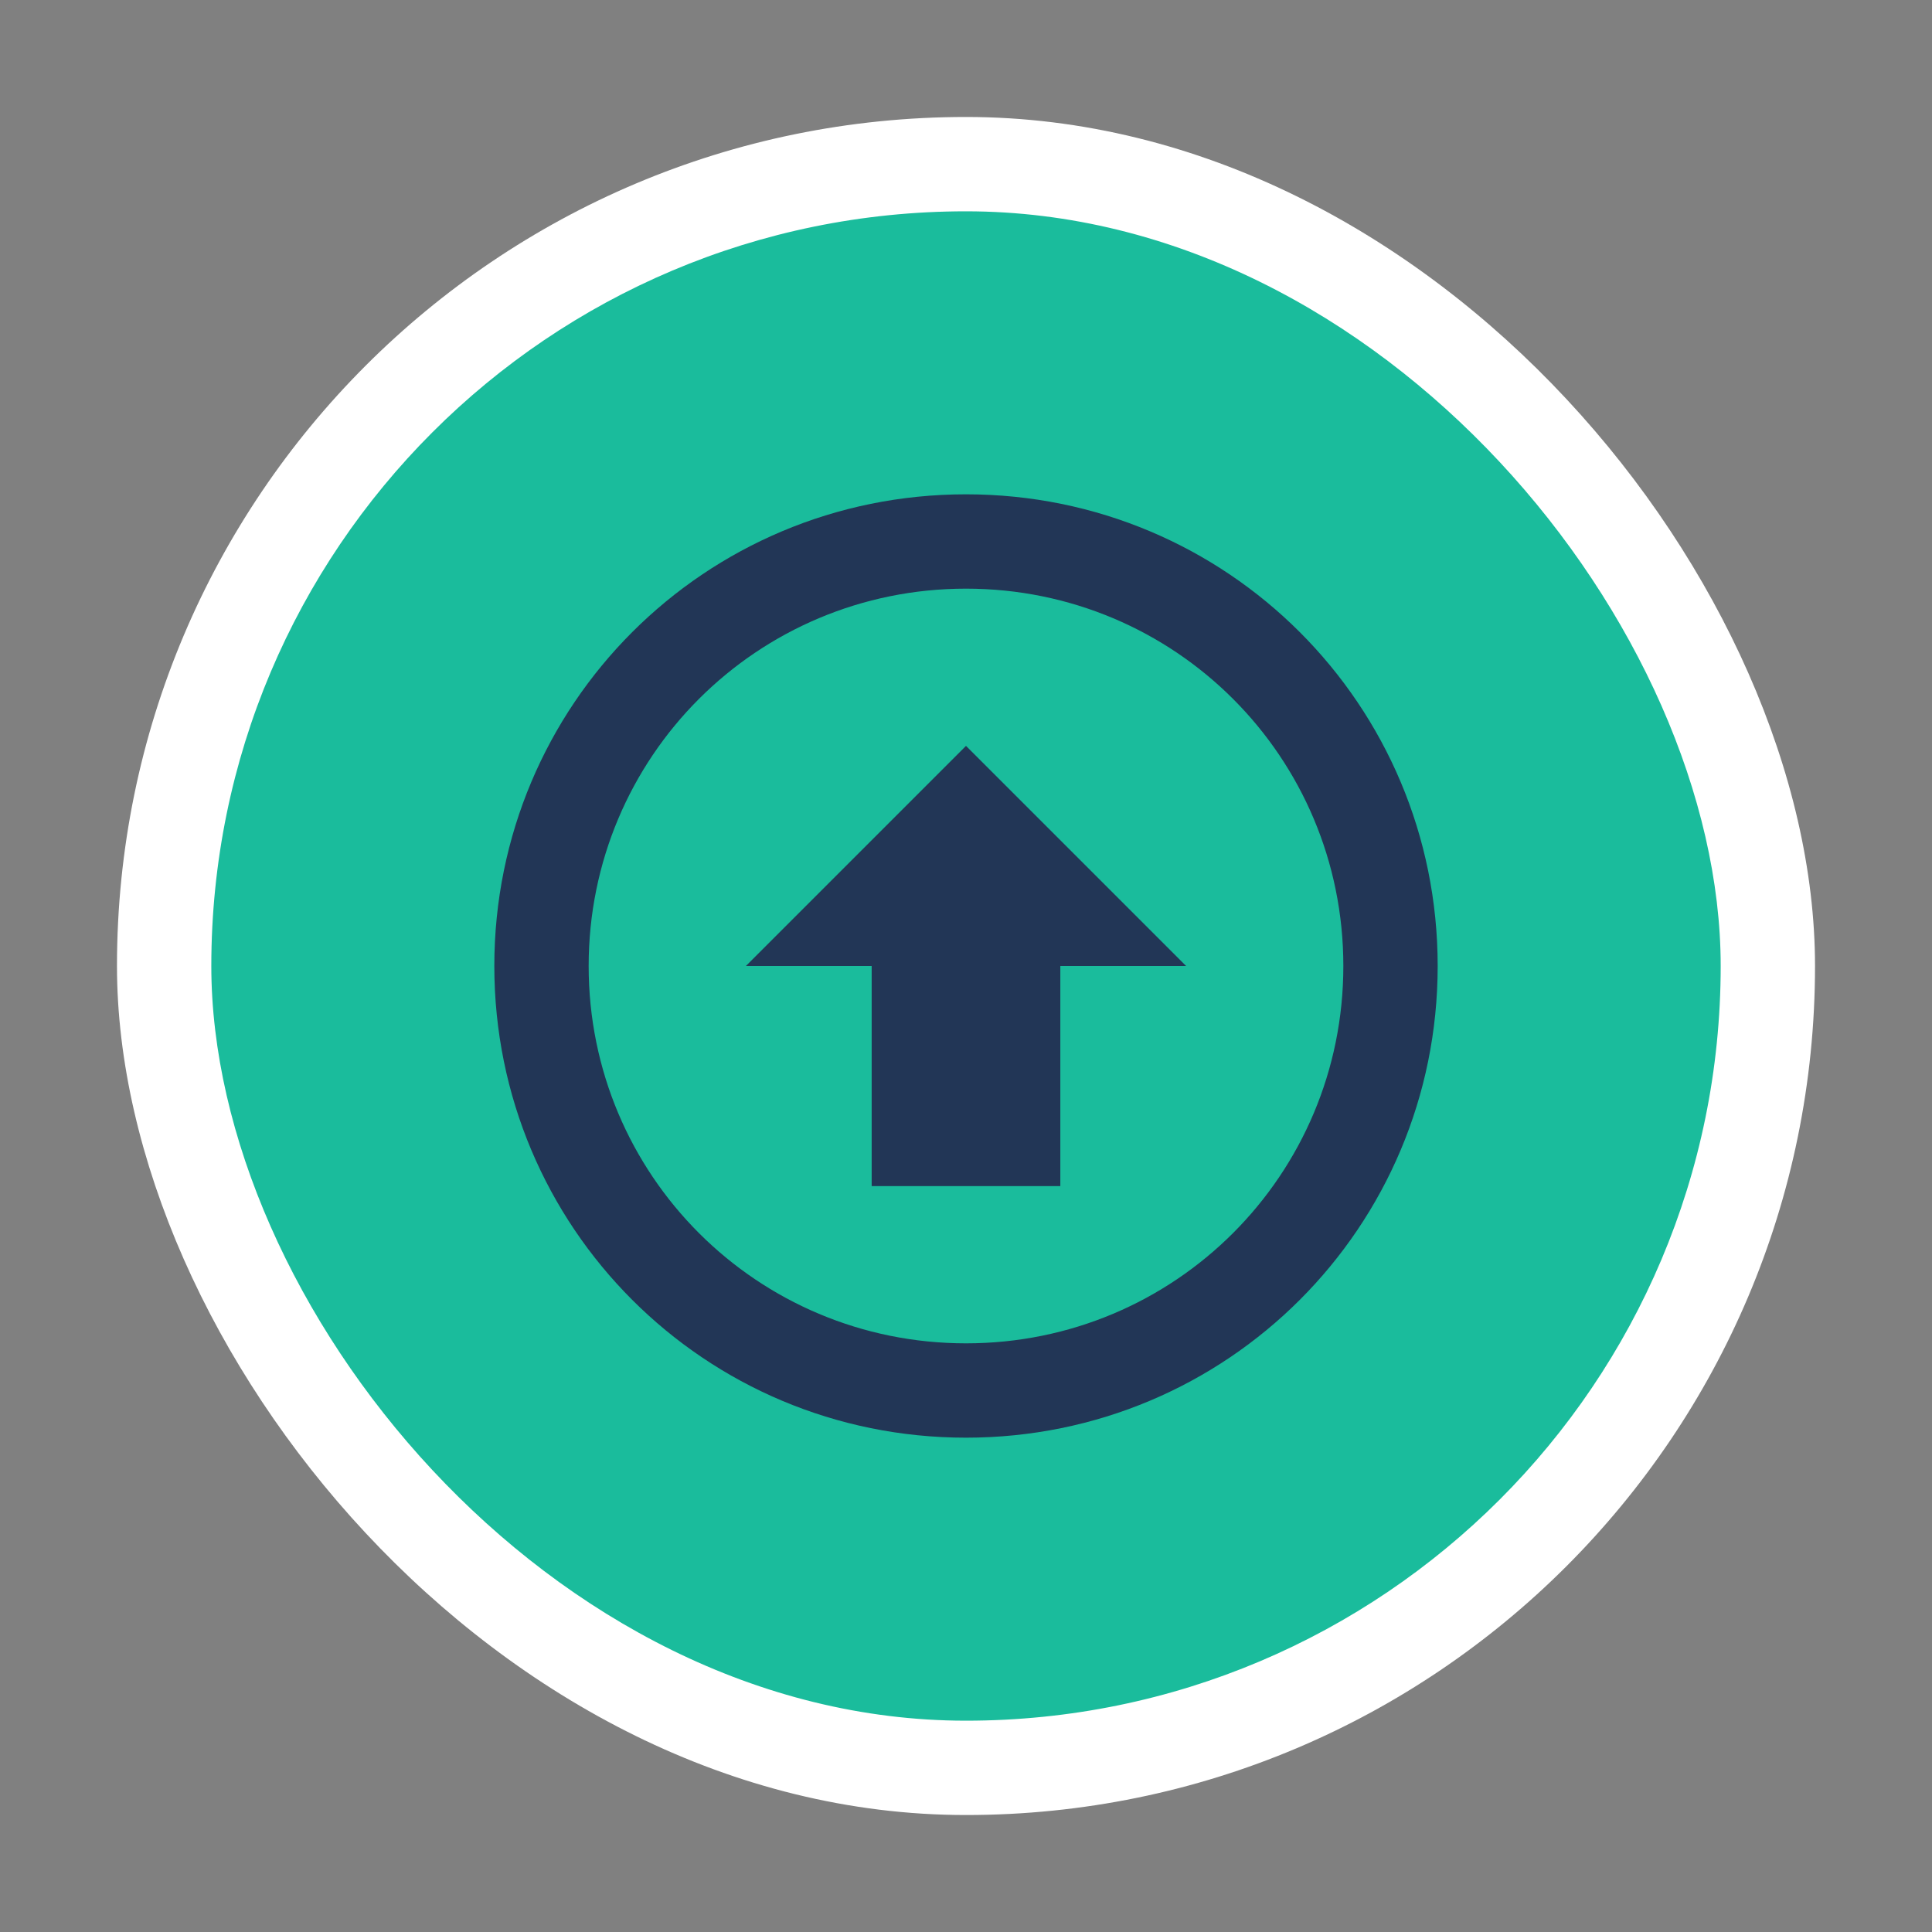 <?xml version="1.0" encoding="UTF-8" standalone="no"?>
<!-- Created with Inkscape (http://www.inkscape.org/) -->

<svg
   xmlns:dc="http://purl.org/dc/elements/1.1/"
   xmlns:cc="http://creativecommons.org/ns#"
   xmlns:rdf="http://www.w3.org/1999/02/22-rdf-syntax-ns#"
   xmlns:svg="http://www.w3.org/2000/svg"
   xmlns="http://www.w3.org/2000/svg"
   xmlns:sodipodi="http://sodipodi.sourceforge.net/DTD/sodipodi-0.dtd"
   xmlns:inkscape="http://www.inkscape.org/namespaces/inkscape"
   width="512"
   height="512"
   viewBox="0 0 512 512"
   id="svg2"
   version="1.1"
   inkscape:version="0.91+devel r"
   sodipodi:docname="system-software-update.svg">
  <rect x="0" y="0" width="512" height="512" fill="#808080" stroke="none"/>
  <defs
     id="defs4" />
  <sodipodi:namedview
     id="base"
     pagecolor="#ffffff"
     bordercolor="#666666"
     borderopacity="1.0"
     inkscape:pageopacity="0.0"
     inkscape:pageshadow="2"
     inkscape:zoom="1.6230469"
     inkscape:cx="256"
     inkscape:cy="256"
     inkscape:document-units="px"
     inkscape:current-layer="layer1"
     showgrid="true"
     units="px"
     inkscape:showpageshadow="false"
     borderlayer="true"
     inkscape:window-width="1920"
     inkscape:window-height="1024"
     inkscape:window-x="0"
     inkscape:window-y="29"
     inkscape:window-maximized="1">
    <inkscape:grid
       type="xygrid"
       id="grid4136" />
  </sodipodi:namedview>
  <g
     inkscape:label="Capa 1"
     inkscape:groupmode="layer"
     id="layer1"
     transform="translate(0,-610.52)">
    <rect
       style="fill:#ffffff;fill-opacity:1;stroke:none;stroke-width:8.333"
       id="rect4158"
       width="450"
       height="450"
       x="31"
       y="641.52"
       ry="225" />
    <rect
       ry="200"
       y="666.52"
       x="56"
       height="400"
       width="400"
       id="rect4159"
       style="fill:#1abc9c;fill-opacity:1;stroke:none;stroke-width:8.333" />
    <path
       style="fill:#223656;fill-opacity:1;stroke:none;stroke-width:8.333"
       d="m 256,741.519 c -69.25,0 -125,55.75 -125,125 0,69.25 55.75,125 125,125 69.25,0 125,-55.75 125,-125 0,-69.25 -55.75,-125 -125,-125 z m 0,25 c 55.4,0 100,44.6 100,100 0,55.4 -44.6,100 -100,100 -55.4,0 -100,-44.6 -100,-100 0,-55.4 44.6,-100 100,-100 z m 0,41.667 -58.333,58.333 33.333,0 0,58.333 50,0 0,-58.333 33.333,0 L 256,808.186 Z"
       id="rect4149"
       inkscape:connector-curvature="0" />
  </g>
</svg>
